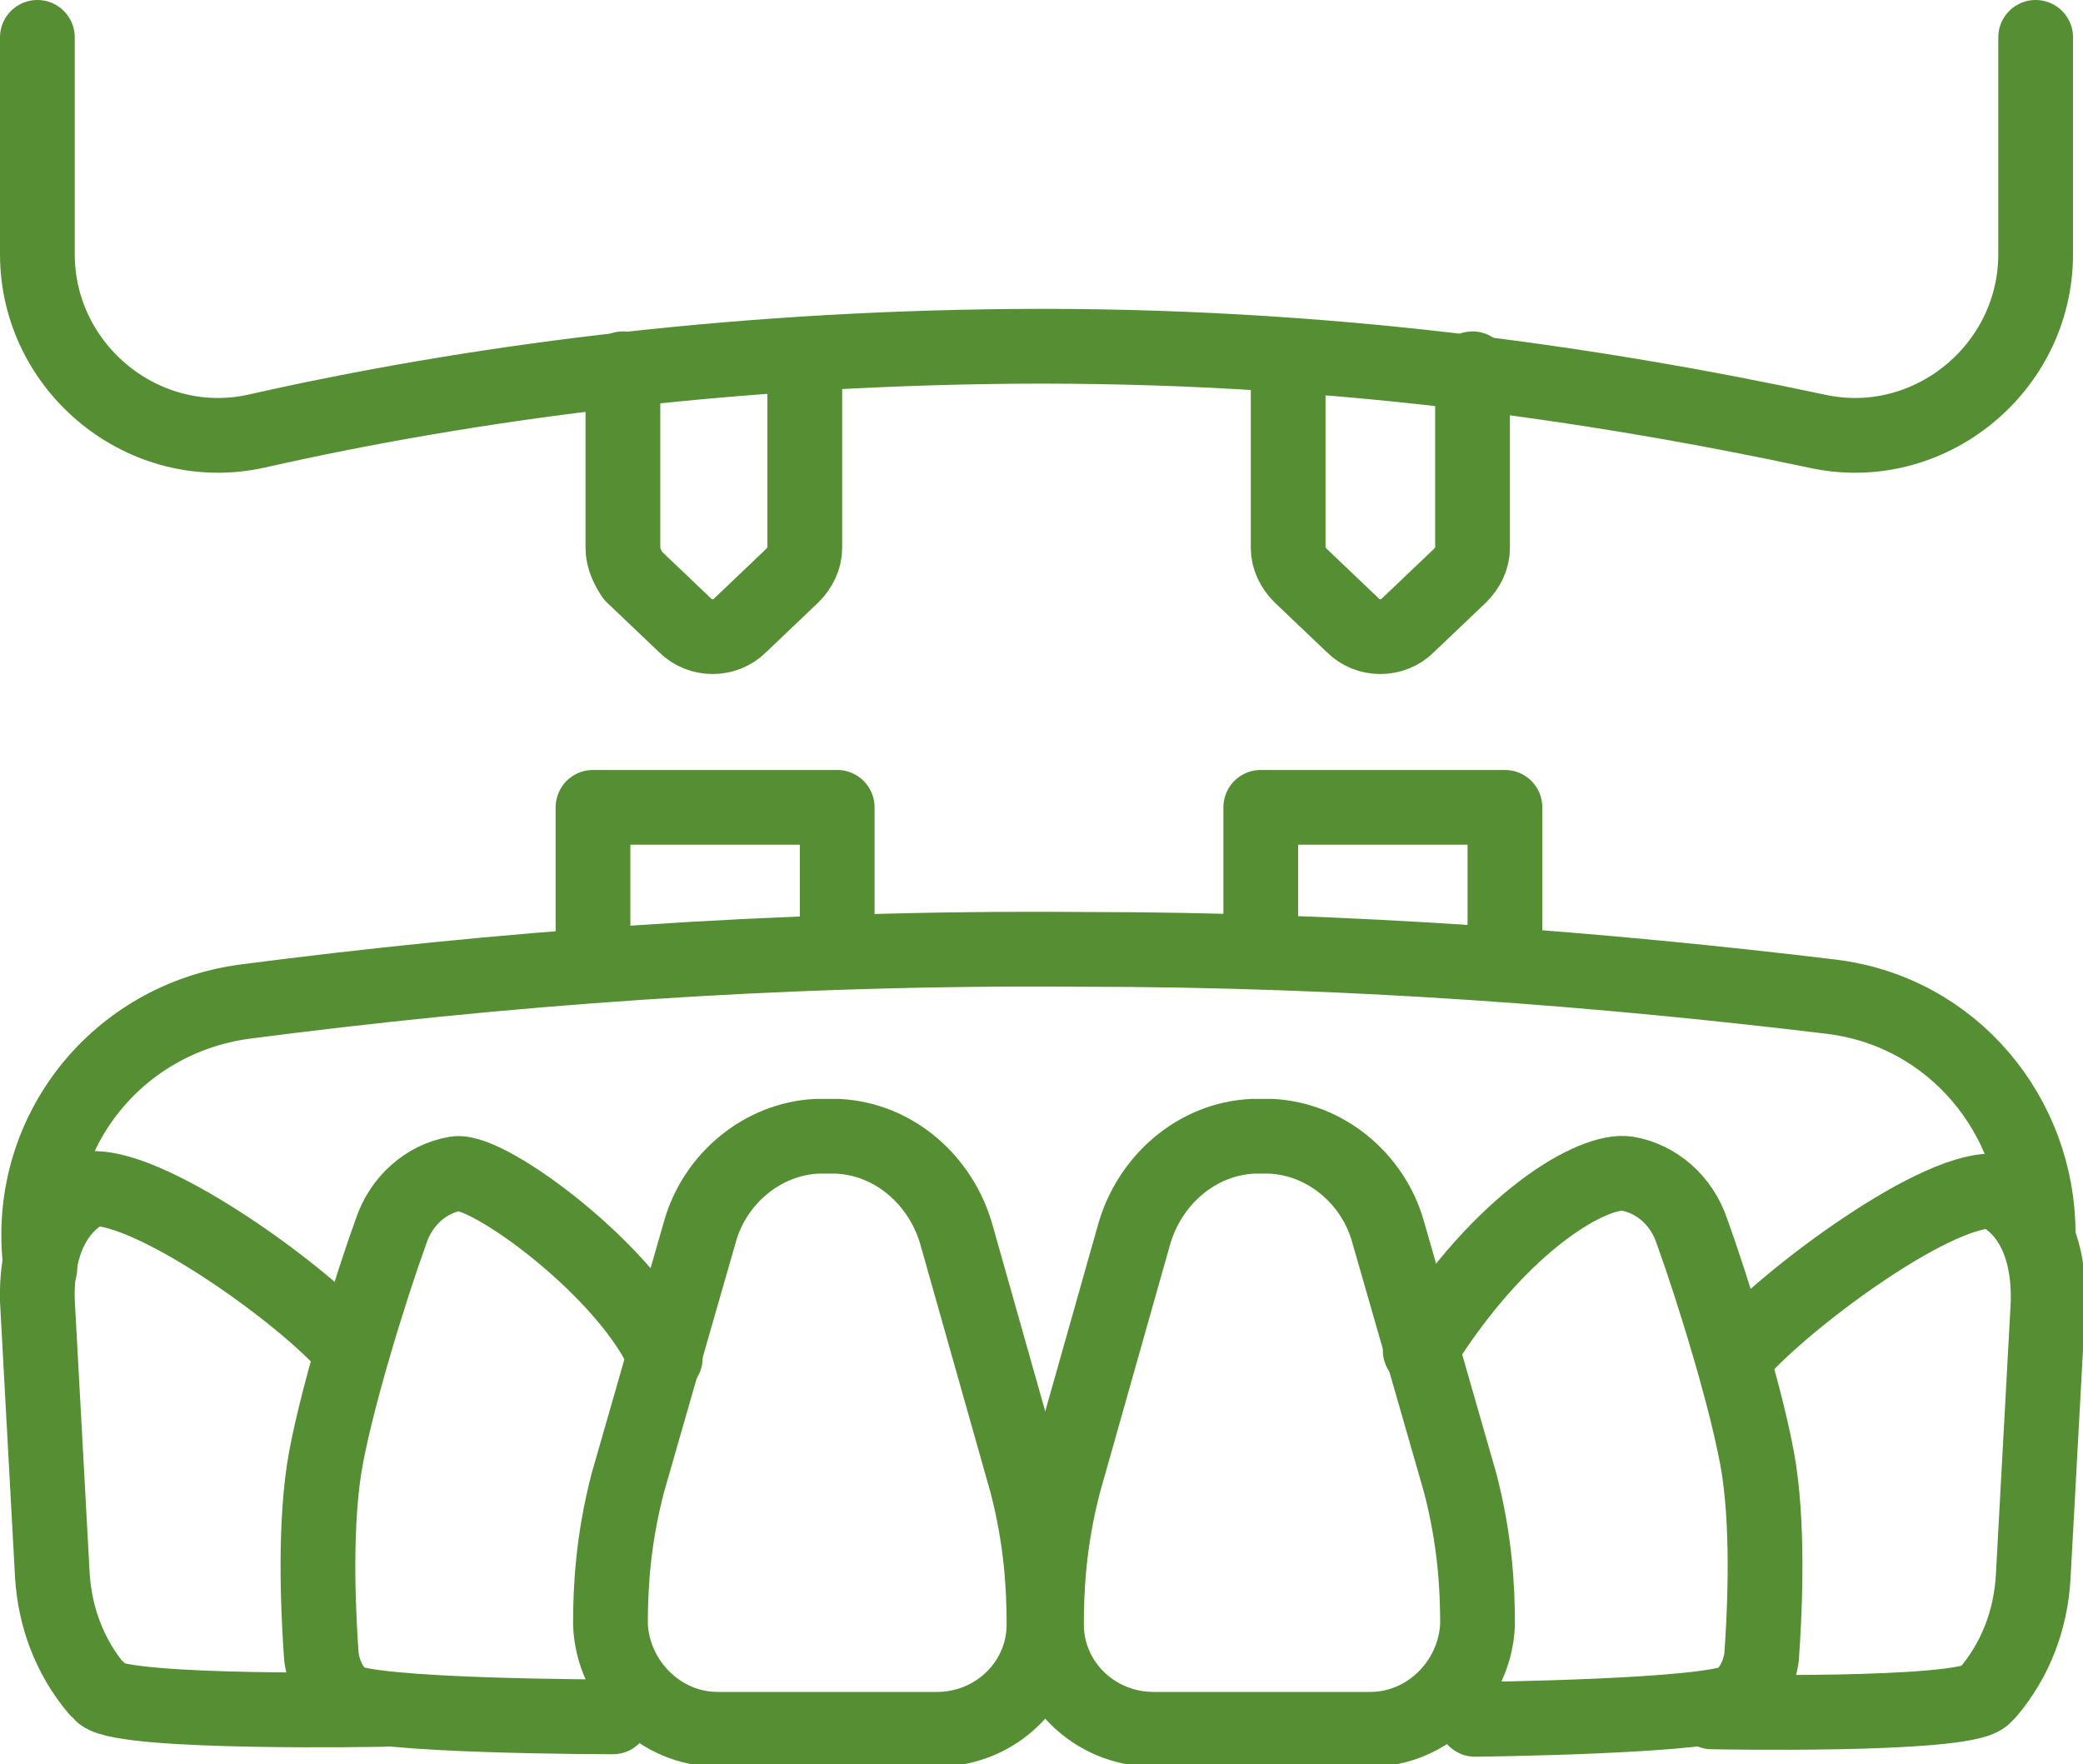 <?xml version="1.0" encoding="utf-8"?>
<!-- Generator: Adobe Illustrator 24.0.3, SVG Export Plug-In . SVG Version: 6.00 Build 0)  -->
<svg version="1.1" id="_xFF91_饑1" xmlns="http://www.w3.org/2000/svg" xmlns:xlink="http://www.w3.org/1999/xlink" x="0px"
	 y="0px" viewBox="0 0 83.6 70.8" style="enable-background:new 0 0 83.6 70.8;" xml:space="preserve">
<style type="text/css">
	.st0{fill:none;stroke:#568E34;stroke-width:3;stroke-linecap:round;stroke-linejoin:round;stroke-miterlimit:10;}
</style>
<g id="XMLID_835_">
	<g id="XMLID_212_">
		<path id="XMLID_192_" class="st0" d="M33.6,45.6c2.3,0.1,4.2,1.8,4.8,4l2.8,9.9c0.6,2.3,0.7,4.2,0.7,5.7c0,2.3-1.9,4.2-4.3,4.2
			h-8.8c-2.3,0-4.2-1.9-4.3-4.2c0-1.5,0.1-3.4,0.7-5.7l2.9-10.1c0.6-2.1,2.5-3.7,4.7-3.8l0,0C33.1,45.6,33.4,45.6,33.6,45.6z"/>
		<path id="XMLID_196_" class="st0" d="M26.7,54.5c-1.4-3.4-7.1-7.6-8.4-7.4c-1.2,0.2-2.2,1.1-2.6,2.3c-0.8,2.2-2.3,7-2.7,9.6
			c-0.4,2.7-0.2,6.1-0.1,7.5c0.1,0.7,0.4,1.3,0.9,1.7c0.9,0.7,10.8,0.7,10.8,0.7"/>
		<path id="XMLID_193_" class="st0" d="M14.1,54.2c-1.6-2-7.9-6.6-10.4-6.5c0,0-2.3,0.7-2.2,4.5l0.6,11c0.1,1.7,0.7,3.3,1.8,4.6
			C4,67.8,4,67.9,4.1,68c1,0.8,11.3,0.6,11.3,0.6"/>
		<path id="XMLID_199_" class="st0" d="M57,54.2c3.3-5.3,7-7.3,8.3-7.1c1.2,0.2,2.2,1.1,2.6,2.3c0.8,2.2,2.3,7,2.7,9.6
			c0.4,2.7,0.2,6.1,0.1,7.5c-0.1,0.7-0.4,1.3-0.9,1.7C68.9,68.9,59.2,69,59.2,69"/>
		<path id="XMLID_198_" class="st0" d="M69.6,54.5c1.6-2,7.9-6.8,10.4-6.7c0,0,2.3,0.7,2.2,4.5l-0.6,11c-0.1,1.7-0.7,3.3-1.8,4.6
			c-0.1,0.1-0.1,0.1-0.2,0.2c-1,0.8-10.9,0.6-10.9,0.6"/>
		<path id="XMLID_202_" class="st0" d="M50.3,45.6c-2.3,0.1-4.2,1.8-4.8,4l-2.8,9.9c-0.6,2.3-0.7,4.2-0.7,5.7c0,2.3,1.9,4.2,4.3,4.2
			H55c2.3,0,4.2-1.9,4.3-4.2c0-1.5-0.1-3.4-0.7-5.7l-2.9-10.1c-0.6-2.1-2.5-3.7-4.7-3.8l0,0C50.7,45.6,50.5,45.6,50.3,45.6z"/>
		<path id="XMLID_204_" class="st0" d="M1.6,50.9l0-0.4c-0.5-5.1,3.1-9.6,8.2-10.3c10-1.3,21.2-2.2,33.6-2.1c10.9,0,21,0.8,30.1,1.9
			c4.9,0.6,8.3,4.8,8.3,9.5v0"/>
		<path id="XMLID_197_" class="st0" d="M28.7,38.5"/>
		<polyline id="XMLID_201_" class="st0" points="23.8,38.5 23.8,32.4 33.6,32.4 33.6,38.1 		"/>
		<polyline id="XMLID_209_" class="st0" points="50.6,38.2 50.6,32.4 60.4,32.4 60.4,38.1 		"/>
	</g>
	<path id="XMLID_194_" class="st0" d="M1.5,1.5v8.7v0c0,4.6,4.3,8.1,8.8,7.1c8.4-1.9,18.7-3.3,30.4-3.4c12.5-0.1,23.3,1.5,32.2,3.4
		c4.5,1,8.8-2.5,8.8-7.1v0V1.5"/>
	<path id="XMLID_213_" class="st0" d="M32.3,14.8V22c0,0.4-0.2,0.8-0.5,1.1l-2.1,2c-0.6,0.6-1.6,0.6-2.2,0l-2.1-2
		C25.2,22.8,25,22.4,25,22v-7.2"/>
	<path id="XMLID_206_" class="st0" d="M59.1,14.8V22c0,0.4-0.2,0.8-0.5,1.1l-2.1,2c-0.6,0.6-1.6,0.6-2.2,0l-2.1-2
		c-0.3-0.3-0.5-0.7-0.5-1.1v-7.2"/>
</g>
</svg>
